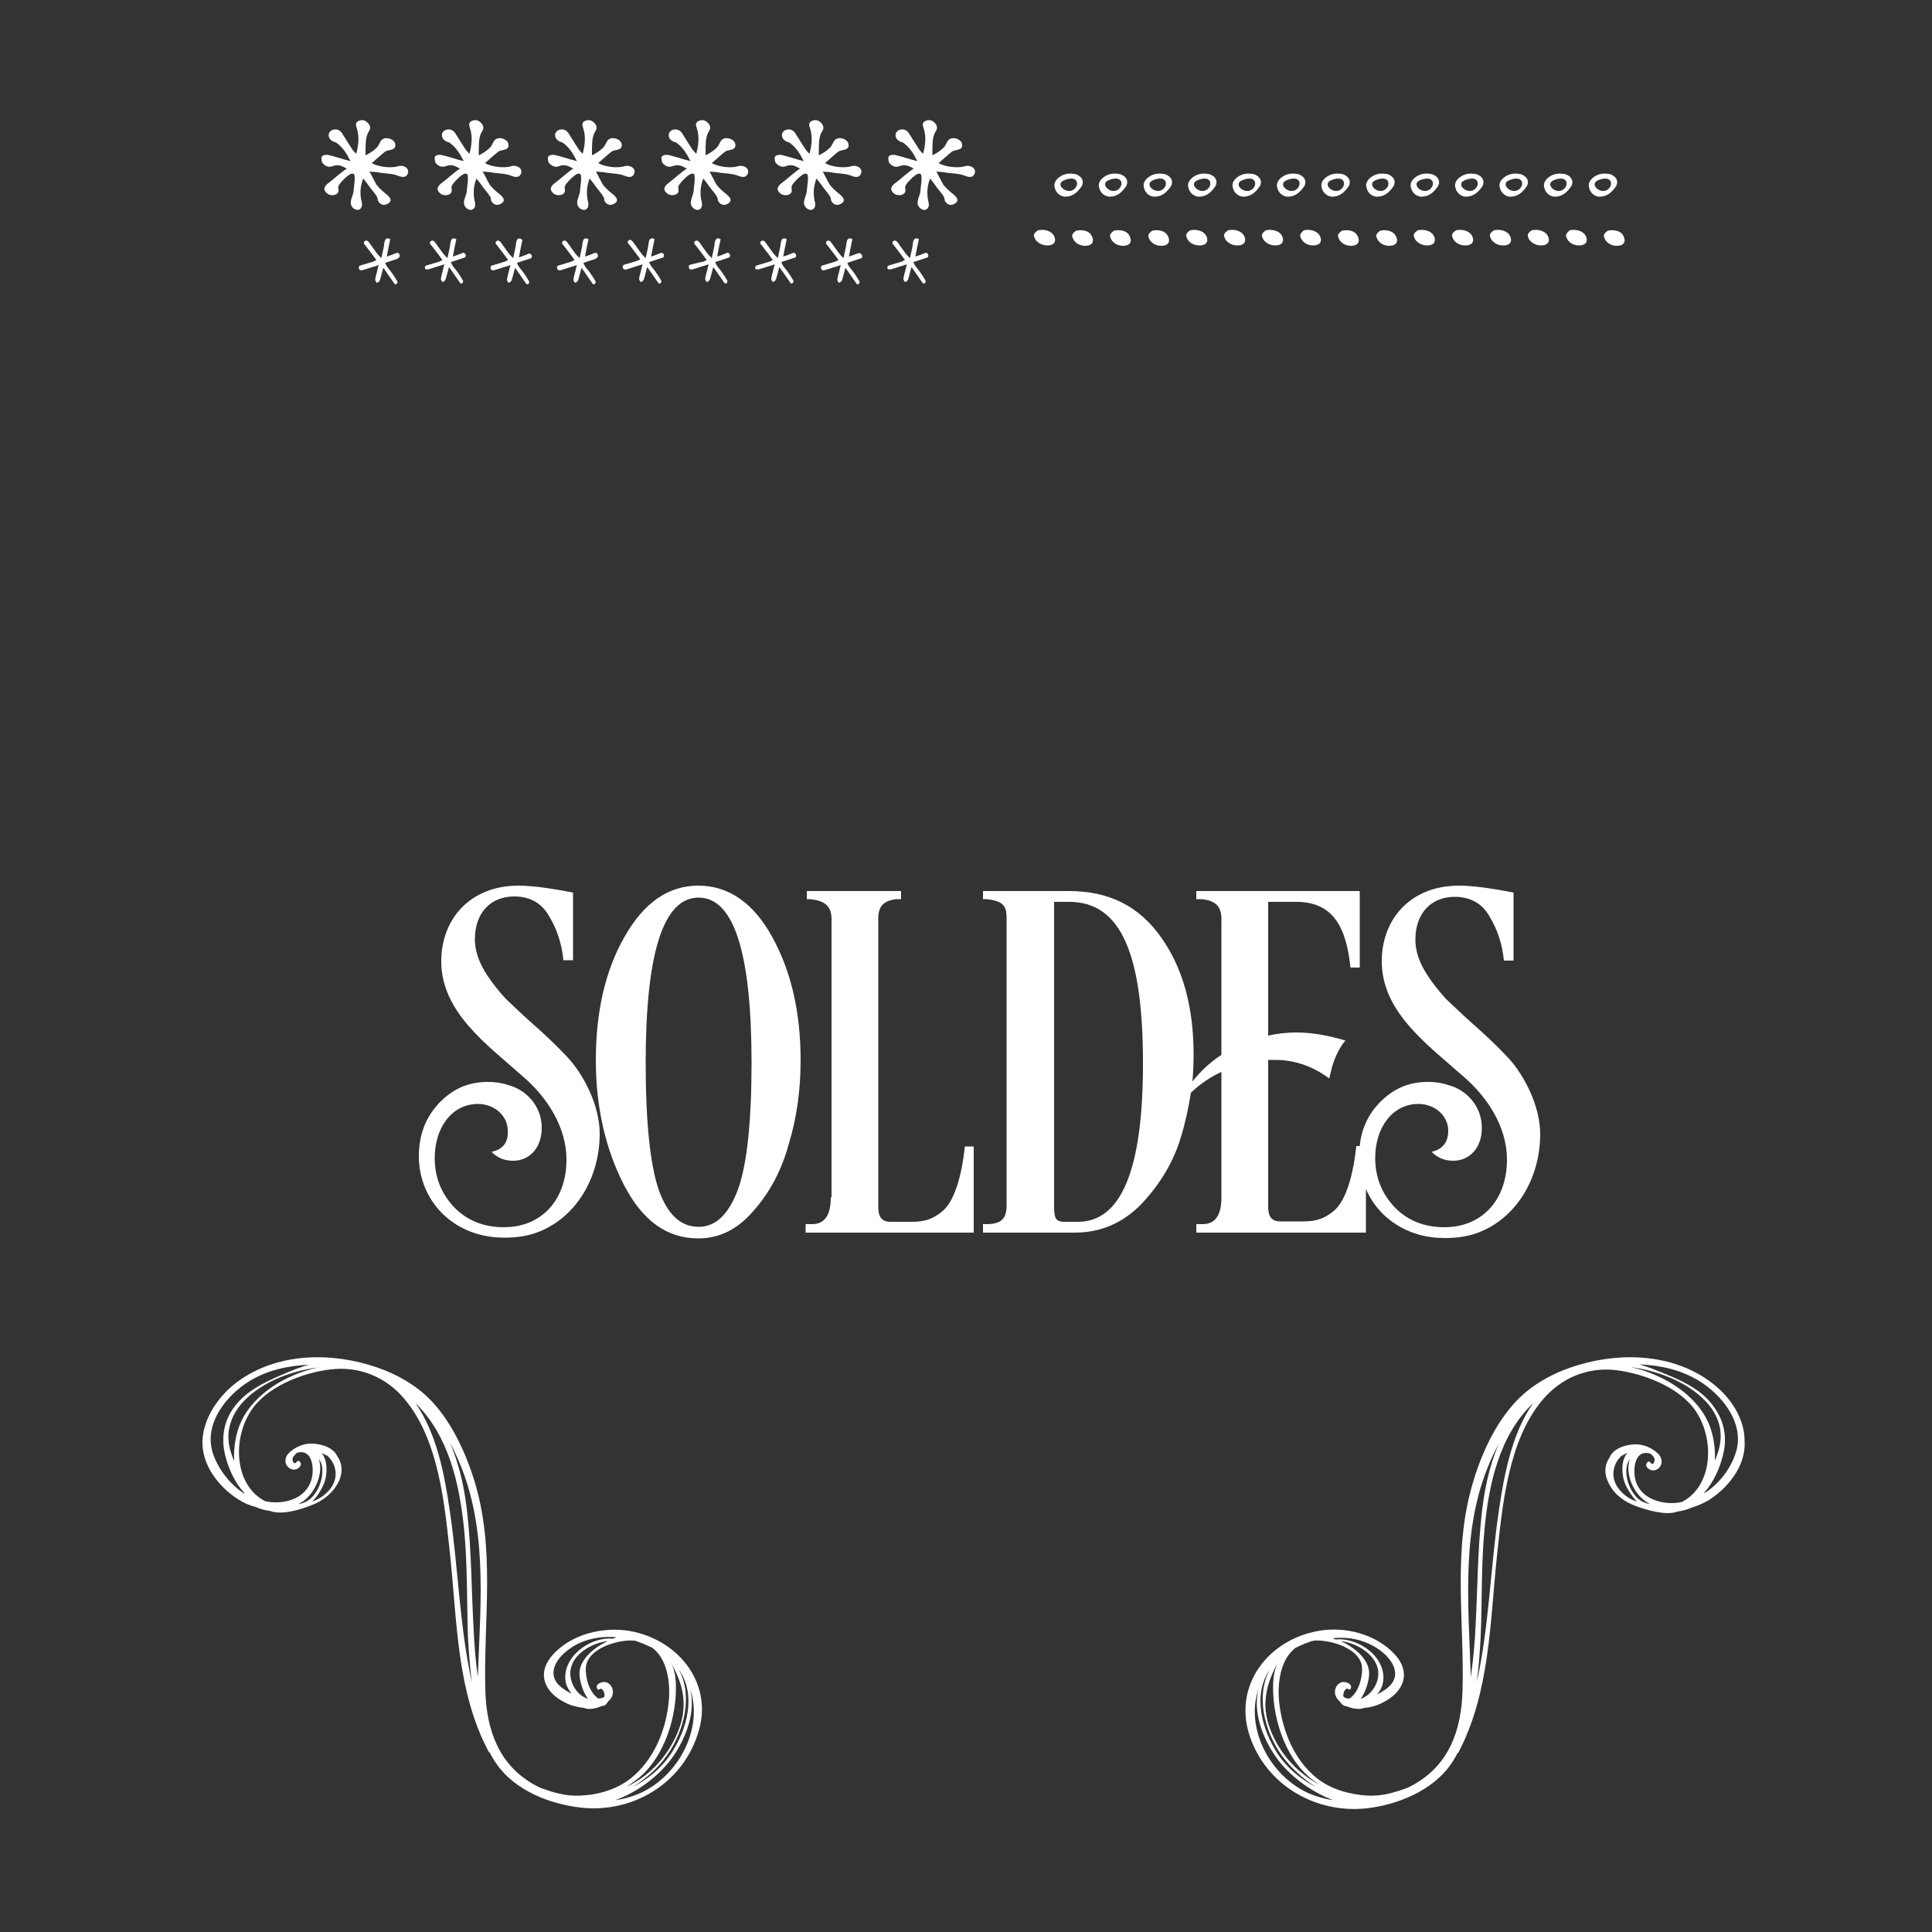 <?xml version="1.0" encoding="utf-8"?>
<!-- Generator: Adobe Illustrator 18.0.0, SVG Export Plug-In . SVG Version: 6.00 Build 0)  -->
<!DOCTYPE svg PUBLIC "-//W3C//DTD SVG 1.0//EN" "http://www.w3.org/TR/2001/REC-SVG-20010904/DTD/svg10.dtd">
<svg version="1.0" id="Calque_1" xmlns="http://www.w3.org/2000/svg" xmlns:xlink="http://www.w3.org/1999/xlink" x="0px" y="0px"
	 viewBox="0 0 500 500" enable-background="new 0 0 500 500" xml:space="preserve">
<rect x="0" y="0" width="500" height="500" fill="#333333" stroke="none"/>
<path fill="#FFFFFF" d="M163,422.1c-6.9-1.2-15.1,0.8-19.9,6.1c-4.3,4.8-2.3,9.7,3.1,12.4c1.5,0.8,3.2,1.2,4.9,1.4
	c1.3,0.6,3.3,0.1,4.4-0.4c0.3-0.1,0.6-0.1,0.8-0.2c0.4-0.1,0.8-0.5,1-1c0.6-0.5,1-1,1.2-1.7c0.4-1.3-0.2-2.8-1.5-3.3
	c-1-0.4-3.2,0.4-2.4,1.7c0.2,0.3,0.5,0.2,0.8-0.1c0.1,0,0.2,0.1,0.3,0.1c0.3,0.2,0.5,0.5,0.6,0.8c0.1,0.2,0.3,1.1,0,1.3
	c-0.4,0.3-0.9,0.3-1.4,0.4c-2.4-1.5-3.4-5.4-3.3-7.9c0.3-5.2,8.6-7.5,12.6-7.1c0.2,0,0.3,0,0.4,0.1c1.5,0.5,2.9,1.1,4.3,1.8
	c4,3.1,4.7,9.5,4.1,14.5c-0.8,7.1-3.9,14.5-9.6,19.1c-3.7,3-8.5,4.4-13.2,4.6c-3.8,0.2-7-0.8-10.3-2c-0.5-0.2-1-0.5-1.4-0.7
	c-9.4-5.1-12.6-14.3-12.9-24.5c-0.5-18.4,2.7-36.5-2.9-54.5c-2.4-7.6-6.2-15.8-12-21.4c-4.2-4-9.7-6.8-15.3-8.4
	c-11.5-3.4-24.9-2.7-34.6,4.9c-4.4,3.5-8.1,8.9-8.4,14.6c-0.3,6.4,4.2,12.1,9.2,15.3c1.4,0.9,2.9,1.6,4.6,2c1.1,0.5,2.4,0.9,3.6,1
	c3,1.2,7.9-0.3,10.4-1.3c3.4-1.2,6.3-3.5,7.7-6.8c0.9-2.4,0.5-4.5-0.6-6c-1-2.3-4.1-3.2-6.4-3.3c-2.3-0.1-4.6,0.9-6.2,2.5
	c-1.4,1.4-1,3.7,1,4.2c1.3,0.3,3-1.2,1.7-2.2c-0.3-0.2-0.8,0.3-0.8,0.5c-0.6,0.2-0.9-0.1-0.9-1.2c0.3-0.6,0.7-1,1.1-1.4
	c3.3-1,4.3,2.3,4.1,5.2c-0.4,5.2-4.8,7.6-9.5,7.6c-1,0-1.9-0.1-2.8-0.3c-7.9-4.1-8.5-15.9-3.7-23.3c4.1-6.4,13.6-10,20.7-10.8
	c7.4-0.9,14.4,2,19.1,7.7c8.9,10.5,10.4,27.4,11.8,40.5c1.8,17,1.7,35.3,10,50.8c0,0.1,0.1,0.1,0.2,0.1c0.5,1,1.1,2,1.8,3
	c4.8,6.9,13.8,10.4,21.8,11.3c13.2,1.5,26-6,30.2-18.8C185,436.2,175.9,424.4,163,422.1z M157.3,424.7c-3.4,1.6-7.8,4.9-7.3,9.1
	c0.2,1.7,0.9,4.2,2.2,5.9c-0.1,0-0.1,0-0.2-0.1c-2.6-0.9-4.3-3.7-4.4-6.3C147.4,428.5,152.9,425.2,157.3,424.7
	C157.4,424.6,157.3,424.7,157.3,424.7z M158.6,424.1c-6-0.6-13.3,4.9-12.2,11.2c0.2,1.1,0.8,2.1,1.5,3c-0.7-0.3-1.3-0.7-1.9-1.1
	c-5.2-3.4-2.2-8.2,2-10.9c3.4-2.2,7.5-2.9,11.5-2.6C159.2,423.9,158.9,424,158.6,424.1z M84.8,376.8c2.2,2.1,3,5.6,0.6,8.6
	c-1.3,1.6-2.9,2.6-4.6,3.2c1.5-1.5,2.6-3.5,3.1-4.8c0.9-2.3,0.9-6-0.7-7.8C83.7,376.3,84.2,376.5,84.8,376.8z M78.5,388.5
	c3-2.2,5.3-7.1,4-10.9c0.9,1.1,1.1,2.6,0.8,4.6c-0.3,1.8-1.1,3.6-2.3,5c-1.1,1.3-2.4,1.8-3.8,2.1C77.6,389,78,388.8,78.5,388.5z
	 M63.1,386.2c0.1,0.1,0.2,0.3,0.2,0.4c-3.9-2.5-7-6.6-8.3-10.8c-2.2-7.5,3.6-14.7,9.6-18.4c4.6-2.8,10-4,15.4-4.2
	c-2.4,0.6-4.7,1.6-6.6,2.4c-4,1.7-8.2,3.6-11.3,6.8c-3,3.1-4.5,6.7-4.3,11.1C58,377.4,60.1,383,63.1,386.2z M62.5,367.7
	c-1.4,2.9-2.1,6.7-1.9,10.4c-0.3-0.7-0.6-1.4-0.8-2.1c-1.5-4.6-0.5-8.8,2.5-12.5c4.5-5.4,12.6-8.7,20-9.6
	C73.9,355.7,65.8,360.8,62.5,367.7z M116.4,391c-1.3-9-3.3-20-8.9-27.9c8.6,8.4,11.4,20.8,12.6,32.6c0.9,9.2,0.7,18.5,1,27.8
	c0.2,4,0.5,7.9,1,11.8C118.9,420.8,118.6,405.6,116.4,391z M123.7,432.9c0,0.4,0,0.8,0,1.2c-0.7-4.6-1-9.3-1.2-13.9
	c-0.5-9.3-0.5-18.6-1.5-27.9c-0.6-6.1-1.9-12.8-4.5-18.8c0.6,1,1.1,2.1,1.6,3.2C126.3,394.4,124.4,414,123.7,432.9z M165,460.4
	c7-5.6,10.3-16.3,9.9-25c-0.1-1.9-0.5-3.6-1.2-5.1c1.7,3.3,3.1,6.3,3.2,10.2c0.2,4.3-1.5,8.6-3.8,12.2c-2.8,4.4-6.5,7.6-10.9,9.7
	C163.2,461.7,164.1,461.1,165,460.4z M165.6,464.1c-2.1,0.9-4.2,1.5-6.4,1.8c6-2.2,11.5-6.4,14.9-11.2c3.5-5,6-11.7,4.5-17.6
	C182.1,447.2,175.7,459.6,165.6,464.1z M173.7,453.8c-2.6,3.9-6.1,6.7-10,8.7c3.5-2.2,6.7-5,8.9-8.2c4.4-6.2,6.8-15.3,3.1-22.2
	C180.3,438.7,177.8,447.6,173.7,453.8z"/>
<path fill="#FFFFFF" d="M443.3,358.1c-9.7-7.6-23.1-8.3-34.6-4.9c-5.6,1.6-11.1,4.4-15.3,8.4c-5.8,5.6-9.7,13.8-12,21.4
	c-5.6,18-2.4,36.1-2.9,54.5c-0.3,10.2-3.4,19.3-12.9,24.5c-0.5,0.3-1,0.5-1.4,0.7c-3.3,1.2-6.5,2.2-10.3,2
	c-4.7-0.3-9.5-1.6-13.2-4.6c-5.7-4.6-8.7-11.9-9.6-19.1c-0.6-5,0.1-11.3,4.1-14.5c1.4-0.7,2.8-1.3,4.3-1.8c0.1,0,0.3,0,0.4-0.1
	c4-0.4,12.4,1.9,12.6,7.1c0.1,2.5-0.9,6.4-3.3,7.9c-0.5,0-1-0.1-1.4-0.4c-0.3-0.2-0.1-1,0-1.3c0.1-0.3,0.3-0.6,0.6-0.8
	c0.1-0.1,0.2-0.1,0.3-0.1c0.3,0.2,0.7,0.4,0.8,0.1c0.8-1.3-1.5-2.1-2.4-1.7c-1.3,0.5-1.9,2-1.5,3.3c0.2,0.6,0.6,1.2,1.2,1.7
	c0.2,0.4,0.6,0.8,1,1c0.3,0.1,0.6,0.2,0.8,0.2c1.1,0.5,3.2,1,4.4,0.4c1.7-0.1,3.4-0.6,4.9-1.4c5.4-2.7,7.4-7.7,3.1-12.4
	c-4.8-5.3-13-7.4-19.9-6.1c-12.9,2.3-22,14.1-17.7,27.1c4.2,12.7,17,20.2,30.2,18.8c8-0.9,17-4.5,21.8-11.3c0.7-1,1.3-2,1.8-3
	c0.1,0,0.1-0.1,0.2-0.1c8.2-15.5,8.2-33.8,10-50.8c1.4-13.1,2.9-30,11.8-40.5c4.8-5.7,11.7-8.6,19.1-7.7c7.2,0.9,16.6,4.5,20.7,10.8
	c4.8,7.4,4.2,19.2-3.7,23.3c-0.9,0.2-1.9,0.3-2.8,0.3c-4.8-0.1-9.2-2.5-9.5-7.6c-0.2-2.9,0.8-6.2,4.1-5.2c0.5,0.3,0.9,0.8,1.1,1.4
	c0,1-0.3,1.4-0.9,1.2c0-0.3-0.5-0.7-0.8-0.5c-1.3,1,0.4,2.5,1.7,2.2c2-0.5,2.4-2.7,1-4.2c-1.6-1.6-3.9-2.6-6.2-2.5
	c-2.3,0.1-5.4,1-6.4,3.3c-1.1,1.6-1.6,3.7-0.6,6c1.3,3.4,4.3,5.6,7.7,6.8c2.6,0.9,7.5,2.4,10.4,1.3c1.3-0.2,2.5-0.5,3.6-1
	c1.7-0.5,3.2-1.2,4.6-2c5.1-3.3,9.6-9,9.2-15.3C451.5,367,447.8,361.6,443.3,358.1z M352.3,439.6c-0.1,0-0.1,0-0.2,0.1
	c1.3-1.7,2-4.2,2.2-5.9c0.5-4.3-3.9-7.5-7.3-9.1c0,0-0.1,0-0.1,0c4.5,0.5,10,3.9,9.8,8.7C356.6,435.9,354.9,438.6,352.3,439.6z
	 M356.3,426.5c4.2,2.7,7.2,7.5,2,10.9c-0.6,0.4-1.2,0.8-1.9,1.1c0.8-0.9,1.3-1.9,1.5-3c1.2-6.4-6.2-11.8-12.2-11.2
	c-0.3-0.1-0.6-0.2-0.9-0.3C348.8,423.5,352.8,424.3,356.3,426.5z M339.4,460.4c0.9,0.7,1.8,1.4,2.8,1.9c-4.3-2.2-8.1-5.4-10.9-9.7
	c-2.3-3.6-4-7.8-3.8-12.2c0.2-3.9,1.5-6.9,3.2-10.2c-0.7,1.5-1.1,3.2-1.2,5.1C329.1,444.1,332.4,454.8,339.4,460.4z M328.6,432.1
	c-3.7,6.9-1.3,16,3.1,22.2c2.3,3.1,5.4,6,8.9,8.2c-3.9-2-7.4-4.8-10-8.7C326.6,447.6,324.1,438.7,328.6,432.1z M338.7,464.1
	c-10.1-4.5-16.5-16.9-13-27c-1.5,5.9,1,12.6,4.5,17.6c3.4,4.8,9,9,14.9,11.2C343,465.6,340.8,465,338.7,464.1z M380.6,434.2
	c0-0.4,0-0.8,0-1.2c-0.6-18.9-2.6-38.5,5.7-56.2c0.5-1.1,1-2.1,1.6-3.2c-2.6,6-3.9,12.7-4.5,18.8c-1,9.3-1,18.6-1.5,27.9
	C381.7,424.9,381.3,429.5,380.6,434.2z M387.9,391c-2.2,14.6-2.5,29.9-5.7,44.3c0.5-3.9,0.8-7.9,1-11.8c0.4-9.3,0.1-18.6,1-27.8
	c1.1-11.8,3.9-24.3,12.6-32.6C391.2,371,389.2,382,387.9,391z M419,385.4c-2.4-3-1.6-6.5,0.6-8.6c0.5-0.3,1-0.5,1.6-0.8
	c-1.7,1.8-1.6,5.5-0.7,7.8c0.5,1.3,1.7,3.3,3.1,4.8C421.8,388,420.3,387,419,385.4z M423.3,387.2c-1.2-1.4-2-3.2-2.3-5
	c-0.3-2,0-3.5,0.8-4.6c-1.3,3.8,0.9,8.7,4,10.9c0.4,0.3,0.9,0.6,1.3,0.8C425.7,389,424.4,388.5,423.3,387.2z M441.9,367.7
	c-3.3-6.9-11.4-12-19.8-13.9c7.4,1,15.4,4.2,20,9.6c3.1,3.7,4,7.9,2.5,12.5c-0.2,0.7-0.5,1.4-0.8,2.1
	C444,374.4,443.3,370.6,441.9,367.7z M449.3,375.7c-1.3,4.3-4.3,8.3-8.3,10.8c0.1-0.1,0.2-0.3,0.2-0.4c2.9-3.2,5-8.8,5.2-12.7
	c0.2-4.3-1.4-7.9-4.3-11.1c-3-3.2-7.3-5.2-11.3-6.8c-2-0.8-4.3-1.8-6.6-2.4c5.4,0.2,10.8,1.4,15.4,4.2
	C445.7,361,451.5,368.3,449.3,375.7z"/>
<path fill="#FFFFFF" d="M127.2,298.1c1.6,1.6,3.4,2.3,5.6,2.3c4.2,0,7.4-3.3,7.4-8.5c0-5.9-4.3-9.9-8.4-11c-2-0.7-3.8-0.9-5.6-0.9
	c-5,0-9.1,1.8-12.7,5.6c-3.4,3.7-5.1,8.2-5.1,13.6c0,9.5,6,17.4,15,20.1c2.4,0.7,4.7,1,7.2,1c3.4,0,6.5-0.5,9.3-1.7
	c9.5-4,15.3-14.1,15.3-25.2c0-7.4-4.2-15.1-7.8-19.2c-1.8-2-4.4-4.6-7.7-7.6c-4-3.5-6.9-6.3-8.9-8.2c-1.8-2-3.7-4.3-5.4-7.1
	c-1.7-2.9-2.5-5.6-2.5-8.2c0-6.8,4-11.1,10.2-11.1c4,0,7.1,1.7,9,5.1c2,3.3,3.3,7.1,3.7,11.4h2.5V231c-6.1-1.2-10.8-1.8-14.1-1.8
	c-12.4,0-20,8.5-20,19.6c0,13.1,11.8,21.5,20.9,29.6c6.4,5.4,11.5,13.2,11.5,21.7c0,10.4-6.4,17.5-16.2,17.5
	c-5.2,0-9.5-1.7-12.9-5.2c-3.3-3.5-5-7.8-5-12.7c0-7.8,4.4-14,11.2-14c4.3,0,7.7,3.1,7.7,6.9C131.6,295.7,130.1,297.5,127.2,298.1z"
	/>
<path fill="#FFFFFF" d="M204.1,296.2c2.1-6.9,3.1-14.2,3.1-21.8c0-12.5-2.5-23.2-7.4-32c-4.8-8.7-11.2-13.2-19.1-13.2
	c-7.7,0-14.1,4.4-19.1,13.3c-5,8.7-7.4,19.5-7.4,31.9c0,12.1,2.5,23,7.3,32.3c4.8,9.3,11.2,13.8,19.2,13.8c5.4,0,10.1-2.3,14.1-6.9
	C199.1,308.8,202.2,303.1,204.1,296.2z M191,307.8c-2.4,6.4-5.7,9.7-10.2,9.7c-4.6,0-8-3.1-10.3-9.5c-2.2-6.4-3.4-17.4-3.4-32.9
	c0-28.6,4.6-42.8,13.7-42.8c9.1,0,13.7,14.2,13.7,42.8C194.5,290.4,193.3,301.4,191,307.8z"/>
<path fill="#FFFFFF" d="M215,309.9c0,4.6-1.6,6.9-4.8,6.9h-1.7v2.2h43.5v-22.3h-2.3c-0.9,8.5-2.9,14.1-5.6,16.6
	c-2.6,2.2-4.7,2.9-8.2,2.9h-5.5c-2.1,0-3.1-1.2-3.1-3.7v-73.4c-0.1-3.1,0-5.9,4.7-6.4h1.2v-2.1h-24.4v2.1h0.8
	c5.5,0.5,5.7,3.3,5.6,6.4V309.9z"/>
<path fill="#FFFFFF" d="M255.3,316.8h-0.9v2.2h23.8c6.7,0,12.4-2.5,17.2-7.4c4.8-5.1,8.4-11,10.3-17.6c1.1-3.6,1.9-7.4,2.5-11.2
	c2.4-2.3,5.1-4.1,7.9-5.4v32.5c0,4.6-1.6,6.9-4.8,6.9h-1.7v2.2h43.9v-11.3c2.4,5.6,7.1,9.8,13.3,11.7c2.3,0.7,4.7,1,7.2,1
	c3.4,0,6.5-0.5,9.3-1.7c9.5-4,15.3-14.1,15.3-25.2c0-7.4-4.2-15.1-7.8-19.2c-1.8-2-4.4-4.6-7.7-7.6c-4-3.5-6.9-6.3-8.9-8.2
	c-1.8-2-3.7-4.3-5.4-7.1c-1.7-2.9-2.5-5.6-2.5-8.2c0-6.8,4-11.1,10.2-11.1c4,0,7.1,1.7,9,5.1c2,3.3,3.3,7.1,3.7,11.4h2.5V231
	c-6.1-1.2-10.8-1.8-14.1-1.8c-12.4,0-20,8.5-20,19.6c0,13.1,11.8,21.5,20.9,29.6c6.4,5.4,11.5,13.2,11.5,21.7
	c0,10.4-6.4,17.5-16.2,17.5c-5.2,0-9.5-1.7-12.9-5.2c-3.3-3.5-5-7.8-5-12.7c0-7.8,4.4-14,11.2-14c4.3,0,7.7,3.1,7.7,6.9
	c0,3-1.4,4.8-4.3,5.5c1.6,1.6,3.4,2.3,5.6,2.3c4.2,0,7.4-3.3,7.4-8.5c0-5.9-4.3-9.9-8.4-11c-2-0.7-3.8-0.9-5.6-0.9
	c-5,0-9.1,1.8-12.7,5.6c-2.8,3-4.5,6.7-4.9,11H351c-0.9,8.5-2.9,14.1-5.6,16.6c-2.6,2.2-4.7,2.9-8.2,2.9h-5.9
	c-2.1,0-3.1-1.2-3.1-3.7v-38.1h1.8c5,0,9.7,1.6,14,4.8l0.4-1.6c0.4-2.1,1.8-6,3.8-8.2c-4.6-1.4-8.9-2.1-12.7-2.1
	c-2.5,0-5,0.3-7.3,0.8v-34.6h7.3c9.4,0,12.9,6.4,14,17h2.4v-19.8h-42.3v2.1h1.4c5,0.5,5.2,3.3,5.1,6.4v33.9
	c-2.9,1.9-5.4,4.2-7.5,6.9c0.2-2.3,0.3-4.7,0.3-7c0-12.1-2.7-22.3-8.4-30.3c-5.6-8-13.4-12-23.8-12h-22.3v2.1h0.9
	c5.2,0.5,5.2,2.5,5.2,5.6v73.4C260.6,315.4,259.1,316.8,255.3,316.8z M272.7,233.4h4c13.7,0,19.1,14.1,19.1,41.9
	c0,27.3-5.6,40.9-16.8,40.9h-3.5c-2.6,0-2.7-1.3-2.7-4.6V233.4z"/>
<path fill="#FFFFFF" d="M86.1,43c1.3-0.5,2.3-0.2,3.7,0.7c-0.3-0.2-4.2,3.3-4.7,3.6c-1,0.7-1.8,1.7-0.4,2.8c0.7,0.6,2.3,0.6,2.8-0.3
	c0.3-0.6-0.1-1,0.1-1.6c0.2-0.7,1.3-1.7,1.8-2.2c0.5-0.4,1.6-1.5,2.2-0.9c0.5,0.5-0.1,3.7-0.1,4.4c-0.1,1-0.9,2.3-0.7,3.3
	c0.1,0.8,1.1,1.7,2,1.5c0.9-0.3,1-1.3,0.8-2c-0.5-2.1-0.4-4,0.4-6.1c0.5,0.6,0.8,1,1.1,1.4c0.7,1.1,1.9,2.3,2.5,3.4
	c0.2,0.3,0.1,0.9,0.3,1.1c0.5,0.8,1.3,1.2,2.3,0.7c2-1,0.1-2.3-0.9-3.1c-0.7-0.6-1.2-1.1-1.8-1.8c-0.3-0.4-1.8-3.5-1.9-3.5
	c1.1,0.1,2,0.1,2.7,0.3c1.4,0.2,2.9,0.2,4.2,0.6c0.9,0.3,2.2,1,2.9-0.1c0.9-1.6-1-2.6-2.3-2.2c-1.9,0.6-5.2,0.2-6.9-0.8
	c0.1,0,3.2-2.9,3.7-3.1c0.9-0.4,2.6-0.2,2.4-1.7c-0.1-1.4-2.5-2.2-3.5-1.2c-0.6,0.6-0.7,1.5-1.4,2.1c-0.8,0.8-1.8,1.4-2.8,1.9
	c0-1.4,0-2.6,0.1-3.8c0.1-0.8,0.3-1.7,0.7-2.3c0.7-1,0.4-1.7-0.3-2.4c-0.7-0.7-1.6-0.8-2.5-0.3c-0.8,0.5-0.4,1.3-0.2,2
	c0.6,2,0.4,4.1-0.2,6.4c-0.5-0.5-0.8-0.8-1-1.1c-0.9-1.4-1.8-2.8-2.6-4.1c-0.6-1-1.5-1.3-2.5-1c-0.4,0.1-0.9,0.6-1,1
	c-0.2,1,0.4,1.7,1.3,2.1c0.2,0.1,0.5,0.1,0.6,0.2c1.7,1.2,2.7,2.8,3.7,4.8c-0.8-0.2-1.1-0.3-1.5-0.4c-1.4-0.4-2.9-0.9-4.3-1.2
	c-0.5-0.1-1.3,0-1.6,0.4c-0.2,0.3-0.1,1.1,0.1,1.6C84.1,43,85,43.4,86.1,43z"/>
<path fill="#FFFFFF" d="M115.4,43c1.3-0.5,2.3-0.2,3.7,0.7c-0.3-0.2-4.2,3.3-4.7,3.6c-1,0.7-1.8,1.7-0.4,2.8
	c0.7,0.6,2.3,0.6,2.8-0.3c0.3-0.6-0.1-1,0.1-1.6c0.2-0.7,1.3-1.7,1.8-2.2c0.5-0.4,1.6-1.5,2.2-0.9c0.5,0.5-0.1,3.7-0.1,4.4
	c-0.1,1-0.9,2.3-0.7,3.3c0.1,0.8,1.1,1.7,2,1.5c0.9-0.3,1-1.3,0.8-2c-0.5-2.1-0.4-4,0.4-6.1c0.5,0.6,0.8,1,1.1,1.4
	c0.7,1.1,1.9,2.3,2.5,3.4c0.2,0.3,0.1,0.9,0.3,1.1c0.5,0.8,1.3,1.2,2.3,0.7c2-1,0.1-2.3-0.9-3.1c-0.7-0.6-1.2-1.1-1.8-1.8
	c-0.3-0.4-1.8-3.5-1.9-3.5c1.1,0.1,2,0.1,2.7,0.3c1.4,0.2,2.9,0.2,4.2,0.6c0.9,0.3,2.2,1,2.9-0.1c0.9-1.6-1-2.6-2.3-2.2
	c-1.9,0.6-5.2,0.2-6.9-0.8c0.1,0,3.2-2.9,3.7-3.1c0.9-0.4,2.6-0.2,2.4-1.7c-0.1-1.4-2.5-2.2-3.5-1.2c-0.6,0.6-0.7,1.5-1.4,2.1
	c-0.8,0.8-1.8,1.4-2.8,1.9c0-1.4,0-2.6,0.1-3.8c0.1-0.8,0.3-1.7,0.7-2.3c0.7-1,0.4-1.7-0.3-2.4c-0.7-0.7-1.6-0.8-2.5-0.3
	c-0.8,0.5-0.4,1.3-0.2,2c0.6,2,0.4,4.1-0.2,6.4c-0.5-0.5-0.8-0.8-1-1.1c-0.9-1.4-1.8-2.8-2.6-4.1c-0.6-1-1.5-1.3-2.5-1
	c-0.4,0.1-0.9,0.6-1,1c-0.2,1,0.4,1.7,1.3,2.1c0.2,0.1,0.5,0.1,0.6,0.2c1.7,1.2,2.7,2.8,3.7,4.8c-0.8-0.2-1.1-0.3-1.5-0.4
	c-1.4-0.4-2.9-0.9-4.3-1.2c-0.5-0.1-1.3,0-1.6,0.4c-0.2,0.3-0.1,1.1,0.1,1.6C113.4,43,114.3,43.4,115.4,43z"/>
<path fill="#FFFFFF" d="M144.7,43c1.3-0.5,2.3-0.2,3.7,0.7c-0.3-0.2-4.2,3.3-4.7,3.6c-1,0.7-1.8,1.7-0.4,2.8
	c0.7,0.6,2.3,0.6,2.8-0.3c0.3-0.6-0.1-1,0.1-1.6c0.2-0.7,1.3-1.7,1.8-2.2c0.5-0.4,1.6-1.5,2.2-0.9c0.5,0.5-0.1,3.7-0.1,4.4
	c-0.1,1-0.9,2.3-0.7,3.3c0.1,0.8,1.1,1.7,2,1.5c0.9-0.3,1-1.3,0.8-2c-0.5-2.1-0.4-4,0.4-6.1c0.5,0.6,0.8,1,1.1,1.4
	c0.7,1.1,1.9,2.3,2.5,3.4c0.2,0.3,0.1,0.9,0.3,1.1c0.5,0.8,1.3,1.2,2.3,0.7c2-1,0.1-2.3-0.9-3.1c-0.7-0.6-1.2-1.1-1.8-1.8
	c-0.3-0.4-1.8-3.5-1.9-3.5c1.1,0.1,2,0.1,2.7,0.3c1.4,0.2,2.9,0.2,4.2,0.6c0.9,0.3,2.2,1,2.9-0.1c0.9-1.6-1-2.6-2.3-2.2
	c-1.9,0.6-5.2,0.2-6.9-0.8c0.1,0,3.2-2.9,3.7-3.1c0.9-0.4,2.6-0.2,2.4-1.7c-0.1-1.4-2.5-2.2-3.5-1.2c-0.6,0.6-0.7,1.5-1.4,2.1
	c-0.8,0.8-1.8,1.4-2.8,1.9c0-1.4,0-2.6,0.1-3.8c0.1-0.8,0.3-1.7,0.7-2.3c0.7-1,0.4-1.7-0.3-2.4c-0.7-0.7-1.6-0.8-2.5-0.3
	c-0.8,0.5-0.4,1.3-0.2,2c0.6,2,0.4,4.1-0.2,6.4c-0.5-0.5-0.8-0.8-1-1.1c-0.9-1.4-1.8-2.8-2.6-4.1c-0.6-1-1.5-1.3-2.5-1
	c-0.4,0.1-0.9,0.6-1,1c-0.2,1,0.4,1.7,1.3,2.1c0.2,0.1,0.5,0.1,0.6,0.2c1.7,1.2,2.7,2.8,3.7,4.8c-0.8-0.2-1.1-0.3-1.5-0.4
	c-1.4-0.4-2.9-0.9-4.3-1.2c-0.5-0.1-1.3,0-1.6,0.4c-0.2,0.3-0.1,1.1,0.1,1.6C142.8,43,143.7,43.4,144.7,43z"/>
<path fill="#FFFFFF" d="M174.1,43c1.3-0.5,2.3-0.2,3.7,0.7c-0.3-0.2-4.2,3.3-4.7,3.6c-1,0.7-1.8,1.7-0.4,2.8
	c0.7,0.6,2.3,0.6,2.8-0.3c0.3-0.6-0.1-1,0.1-1.6c0.2-0.7,1.3-1.7,1.8-2.2c0.5-0.4,1.6-1.5,2.2-0.9c0.5,0.5-0.1,3.7-0.1,4.4
	c-0.1,1-0.9,2.3-0.7,3.3c0.1,0.8,1.1,1.7,2,1.5c0.9-0.3,1-1.3,0.8-2c-0.5-2.1-0.4-4,0.4-6.1c0.5,0.6,0.8,1,1.1,1.4
	c0.7,1.1,1.9,2.3,2.5,3.4c0.2,0.3,0.1,0.9,0.3,1.1c0.5,0.8,1.3,1.2,2.3,0.7c2-1,0.1-2.3-0.9-3.1c-0.7-0.6-1.2-1.1-1.8-1.8
	c-0.3-0.4-1.8-3.5-1.9-3.5c1.1,0.1,2,0.1,2.7,0.3c1.4,0.2,2.9,0.2,4.2,0.6c0.9,0.3,2.2,1,2.9-0.1c0.9-1.6-1-2.6-2.3-2.2
	c-1.9,0.6-5.2,0.2-6.9-0.8c0.1,0,3.2-2.9,3.7-3.1c0.9-0.4,2.6-0.2,2.4-1.7c-0.1-1.4-2.5-2.2-3.5-1.2c-0.6,0.6-0.7,1.5-1.4,2.1
	c-0.8,0.8-1.8,1.4-2.8,1.9c0-1.4,0-2.6,0.1-3.8c0.1-0.8,0.3-1.7,0.7-2.3c0.7-1,0.4-1.7-0.3-2.4c-0.7-0.7-1.6-0.8-2.5-0.3
	c-0.8,0.5-0.4,1.3-0.2,2c0.6,2,0.4,4.1-0.2,6.4c-0.5-0.5-0.8-0.8-1-1.1c-0.9-1.4-1.8-2.8-2.6-4.1c-0.6-1-1.5-1.3-2.5-1
	c-0.4,0.1-0.9,0.6-1,1c-0.2,1,0.4,1.7,1.3,2.1c0.2,0.1,0.5,0.1,0.6,0.2c1.7,1.2,2.7,2.8,3.7,4.8c-0.8-0.2-1.1-0.3-1.5-0.4
	c-1.4-0.4-2.9-0.9-4.3-1.2c-0.5-0.1-1.3,0-1.6,0.4c-0.2,0.3-0.1,1.1,0.1,1.6C172.1,43,173,43.4,174.1,43z"/>
<path fill="#FFFFFF" d="M203.4,43c1.3-0.5,2.3-0.2,3.7,0.7c-0.3-0.2-4.2,3.3-4.7,3.6c-1,0.7-1.8,1.7-0.4,2.8
	c0.7,0.6,2.3,0.6,2.8-0.3c0.3-0.6-0.1-1,0.1-1.6c0.2-0.7,1.3-1.7,1.8-2.2c0.5-0.4,1.6-1.5,2.2-0.9c0.5,0.5-0.1,3.7-0.1,4.4
	c-0.1,1-0.9,2.3-0.7,3.3c0.1,0.8,1.1,1.7,2,1.5c0.9-0.3,1-1.3,0.8-2c-0.5-2.1-0.4-4,0.4-6.1c0.5,0.6,0.8,1,1.1,1.4
	c0.7,1.1,1.9,2.3,2.5,3.4c0.2,0.3,0.1,0.9,0.3,1.1c0.5,0.8,1.3,1.2,2.3,0.7c2-1,0.1-2.3-0.9-3.1c-0.7-0.6-1.2-1.1-1.8-1.8
	c-0.3-0.4-1.8-3.5-1.9-3.5c1.1,0.1,2,0.1,2.7,0.3c1.4,0.2,2.9,0.2,4.2,0.6c0.9,0.3,2.2,1,2.9-0.1c0.9-1.6-1-2.6-2.3-2.2
	c-1.9,0.6-5.2,0.2-6.9-0.8c0.1,0,3.2-2.9,3.7-3.1c0.9-0.4,2.6-0.2,2.4-1.7c-0.1-1.4-2.5-2.2-3.5-1.2c-0.6,0.6-0.7,1.5-1.4,2.1
	c-0.8,0.8-1.8,1.4-2.8,1.9c0-1.4,0-2.6,0.1-3.8c0.1-0.8,0.3-1.7,0.7-2.3c0.7-1,0.4-1.7-0.3-2.4c-0.7-0.7-1.6-0.8-2.5-0.3
	c-0.8,0.5-0.4,1.3-0.2,2c0.6,2,0.4,4.1-0.2,6.4c-0.5-0.5-0.8-0.8-1-1.1c-0.9-1.4-1.8-2.8-2.6-4.1c-0.6-1-1.5-1.3-2.5-1
	c-0.4,0.1-0.9,0.6-1,1c-0.2,1,0.4,1.7,1.3,2.1c0.2,0.1,0.5,0.1,0.6,0.2c1.7,1.2,2.7,2.8,3.7,4.8c-0.8-0.2-1.1-0.3-1.5-0.4
	c-1.4-0.4-2.9-0.9-4.3-1.2c-0.5-0.1-1.3,0-1.6,0.4c-0.2,0.3-0.1,1.1,0.1,1.6C201.5,43,202.4,43.4,203.4,43z"/>
<path fill="#FFFFFF" d="M232.8,43c1.3-0.5,2.3-0.2,3.7,0.7c-0.3-0.2-4.2,3.3-4.7,3.6c-1,0.7-1.8,1.7-0.4,2.8
	c0.7,0.6,2.3,0.6,2.8-0.3c0.3-0.6-0.1-1,0.1-1.6c0.2-0.7,1.3-1.7,1.8-2.2c0.5-0.4,1.6-1.5,2.2-0.9c0.5,0.5-0.1,3.7-0.1,4.4
	c-0.1,1-0.9,2.3-0.7,3.3c0.1,0.8,1.1,1.7,2,1.5c0.9-0.3,1-1.3,0.8-2c-0.5-2.1-0.4-4,0.4-6.1c0.5,0.6,0.8,1,1.1,1.4
	c0.7,1.1,1.9,2.3,2.5,3.4c0.2,0.3,0.1,0.9,0.3,1.1c0.5,0.8,1.3,1.2,2.3,0.7c2-1,0.1-2.3-0.9-3.1c-0.7-0.6-1.2-1.1-1.8-1.8
	c-0.3-0.4-1.8-3.5-1.9-3.5c1.1,0.1,2,0.1,2.7,0.3c1.4,0.2,2.9,0.2,4.2,0.6c0.9,0.3,2.2,1,2.9-0.1c0.9-1.6-1-2.6-2.3-2.2
	c-1.9,0.6-5.2,0.2-6.9-0.8c0.1,0,3.2-2.9,3.7-3.1c0.9-0.4,2.6-0.2,2.4-1.7c-0.1-1.4-2.5-2.2-3.5-1.2c-0.6,0.6-0.7,1.5-1.4,2.1
	c-0.8,0.8-1.8,1.4-2.8,1.9c0-1.4,0-2.6,0.1-3.8c0.1-0.8,0.3-1.7,0.7-2.3c0.7-1,0.4-1.7-0.3-2.4c-0.7-0.7-1.6-0.8-2.5-0.3
	c-0.8,0.5-0.4,1.3-0.2,2c0.6,2,0.4,4.1-0.2,6.4c-0.5-0.5-0.8-0.8-1-1.1c-0.9-1.4-1.8-2.8-2.6-4.1c-0.6-1-1.5-1.3-2.5-1
	c-0.4,0.1-0.9,0.6-1,1c-0.2,1,0.4,1.7,1.3,2.1c0.2,0.1,0.5,0.1,0.6,0.2c1.7,1.2,2.7,2.8,3.7,4.8c-0.8-0.2-1.1-0.3-1.5-0.4
	c-1.4-0.4-2.9-0.9-4.3-1.2c-0.5-0.1-1.3,0-1.6,0.4c-0.2,0.3-0.1,1.1,0.1,1.6C230.8,43,231.7,43.4,232.8,43z"/>
<path fill="#FFFFFF" d="M275.9,50.9c1.9-0.1,3.1-1.3,4.1-2.8c0.6-1.3,0-2.4-1.5-3c-1.4-0.3-2.9-0.3-4.3,0.7
	c-1.1,0.8-1.6,1.8-1.2,2.9C273.3,50,274.6,51,275.9,50.9z M275.5,46.6c1-0.4,2.7-0.8,3.2,0.5c0,0,0,0.1,0,0.1
	c0.2,0.9-0.5,1.8-1.3,2.1C275.5,50,273,47.5,275.5,46.6z"/>
<path fill="#FFFFFF" d="M287.4,50.9c1.9-0.1,3.1-1.3,4.1-2.8c0.6-1.3,0-2.4-1.5-3c-1.4-0.3-2.9-0.3-4.3,0.7
	c-1.1,0.8-1.6,1.8-1.2,2.9C284.8,50,286.1,51,287.4,50.9z M287,46.6c1-0.4,2.7-0.8,3.2,0.5c0,0,0,0.1,0,0.1c0.2,0.9-0.5,1.8-1.3,2.1
	C287,50,284.6,47.5,287,46.6z"/>
<path fill="#FFFFFF" d="M299,50.9c1.9-0.1,3.1-1.3,4.1-2.8c0.6-1.3,0-2.4-1.5-3c-1.4-0.3-2.9-0.3-4.3,0.7c-1.1,0.8-1.6,1.8-1.2,2.9
	C296.4,50,297.6,51,299,50.9z M298.5,46.6c1-0.4,2.7-0.8,3.2,0.5c0,0,0,0.1,0,0.1c0.2,0.9-0.5,1.8-1.3,2.1
	C298.5,50,296.1,47.5,298.5,46.6z"/>
<path fill="#FFFFFF" d="M310.5,50.9c1.9-0.1,3.1-1.3,4.1-2.8c0.6-1.3,0-2.4-1.5-3c-1.4-0.3-2.9-0.3-4.3,0.7
	c-1.1,0.8-1.6,1.8-1.2,2.9C307.9,50,309.2,51,310.5,50.9z M310,46.6c1-0.4,2.7-0.8,3.2,0.5c0,0,0,0.1,0,0.1c0.2,0.9-0.5,1.8-1.3,2.1
	C310,50,307.6,47.5,310,46.6z"/>
<path fill="#FFFFFF" d="M322,50.9c1.9-0.1,3.1-1.3,4.1-2.8c0.6-1.3,0-2.4-1.5-3c-1.4-0.3-2.9-0.3-4.3,0.7c-1.1,0.8-1.6,1.8-1.2,2.9
	C319.4,50,320.7,51,322,50.9z M321.6,46.6c1-0.4,2.7-0.8,3.2,0.5c0,0,0,0.1,0,0.1c0.2,0.9-0.5,1.8-1.3,2.1
	C321.6,50,319.1,47.5,321.6,46.6z"/>
<path fill="#FFFFFF" d="M333.5,50.9c1.9-0.1,3.1-1.3,4.1-2.8c0.6-1.3,0-2.4-1.5-3c-1.4-0.3-2.9-0.3-4.3,0.7
	c-1.1,0.8-1.6,1.8-1.2,2.9C330.9,50,332.2,51,333.5,50.9z M333.1,46.6c1-0.4,2.7-0.8,3.2,0.5c0,0,0,0.1,0,0.1
	c0.2,0.9-0.5,1.8-1.3,2.1C333.1,50,330.6,47.5,333.1,46.6z"/>
<path fill="#FFFFFF" d="M345,50.9c1.9-0.1,3.1-1.3,4.1-2.8c0.6-1.3,0-2.4-1.5-3c-1.4-0.3-2.9-0.3-4.3,0.7c-1.1,0.8-1.6,1.8-1.2,2.9
	C342.4,50,343.7,51,345,50.9z M344.6,46.6c1-0.4,2.7-0.8,3.2,0.5c0,0,0,0.1,0,0.1c0.2,0.9-0.5,1.8-1.3,2.1
	C344.6,50,342.2,47.5,344.6,46.6z"/>
<path fill="#FFFFFF" d="M356.6,50.9c1.9-0.1,3.1-1.3,4.1-2.8c0.6-1.3,0-2.4-1.5-3c-1.4-0.3-2.9-0.3-4.3,0.7
	c-1.1,0.8-1.6,1.8-1.2,2.9C354,50,355.2,51,356.6,50.9z M356.1,46.6c1-0.4,2.7-0.8,3.2,0.5c0,0,0,0.1,0,0.1c0.2,0.9-0.5,1.8-1.3,2.1
	C356.1,50,353.7,47.5,356.1,46.6z"/>
<path fill="#FFFFFF" d="M368.1,50.9c1.9-0.1,3.1-1.3,4.1-2.8c0.6-1.3,0-2.4-1.5-3c-1.4-0.3-2.9-0.3-4.3,0.7
	c-1.1,0.8-1.6,1.8-1.2,2.9C365.5,50,366.8,51,368.1,50.9z M367.6,46.6c1-0.4,2.7-0.8,3.2,0.5c0,0,0,0.1,0,0.1
	c0.2,0.9-0.5,1.8-1.3,2.1C367.6,50,365.2,47.5,367.6,46.6z"/>
<path fill="#FFFFFF" d="M379.6,50.9c1.9-0.1,3.1-1.3,4.1-2.8c0.6-1.3,0-2.4-1.5-3c-1.4-0.3-2.9-0.3-4.3,0.7
	c-1.1,0.8-1.6,1.8-1.2,2.9C377,50,378.3,51,379.6,50.9z M379.2,46.6c1-0.4,2.7-0.8,3.2,0.5c0,0,0,0.1,0,0.1c0.2,0.9-0.5,1.8-1.3,2.1
	C379.2,50,376.7,47.5,379.2,46.6z"/>
<path fill="#FFFFFF" d="M391.1,50.9c1.9-0.1,3.1-1.3,4.1-2.8c0.6-1.3,0-2.4-1.5-3c-1.4-0.3-2.9-0.3-4.3,0.7
	c-1.1,0.8-1.6,1.8-1.2,2.9C388.5,50,389.8,51,391.1,50.9z M390.7,46.6c1-0.4,2.7-0.8,3.2,0.5c0,0,0,0.1,0,0.1
	c0.2,0.9-0.5,1.8-1.3,2.1C390.7,50,388.2,47.5,390.7,46.6z"/>
<path fill="#FFFFFF" d="M402.6,50.9c1.9-0.1,3.1-1.3,4.1-2.8c0.6-1.3,0-2.4-1.5-3c-1.4-0.3-2.9-0.3-4.3,0.7
	c-1.1,0.8-1.6,1.8-1.2,2.9C400,50,401.3,51,402.6,50.9z M402.2,46.6c1-0.4,2.7-0.8,3.2,0.5c0,0,0,0.1,0,0.1c0.2,0.9-0.5,1.8-1.3,2.1
	C402.2,50,399.8,47.5,402.2,46.6z"/>
<path fill="#FFFFFF" d="M414.2,50.9c1.9-0.1,3.1-1.3,4.1-2.8c0.6-1.3,0-2.4-1.5-3c-1.4-0.3-2.9-0.3-4.3,0.7
	c-1.1,0.8-1.6,1.8-1.2,2.9C411.6,50,412.8,51,414.2,50.9z M413.7,46.6c1-0.4,2.7-0.8,3.2,0.5c0,0,0,0.1,0,0.1
	c0.2,0.9-0.5,1.8-1.3,2.1C413.7,50,411.3,47.5,413.7,46.6z"/>
<path fill="#FFFFFF" d="M271.4,63.5c1.5-0.1,2.1-1.2,1.3-2.6c-0.6-1-2.2-1.7-4.1-1.3c-0.2,0.2-0.8,0.5-1,1.1
	c-0.1,0.4,0.2,1.1,0.5,1.5C269,63.2,270.2,63.6,271.4,63.5z"/>
<path fill="#FFFFFF" d="M278.5,59.7c-0.2,0.2-0.8,0.5-1,1.1c-0.1,0.4,0.2,1.1,0.5,1.5c0.8,1,2,1.4,3.2,1.3c1.5-0.1,2.1-1.2,1.3-2.6
	C282,59.9,280.4,59.3,278.5,59.7z"/>
<path fill="#FFFFFF" d="M288.3,59.7c-0.2,0.2-0.8,0.5-1,1.1c-0.1,0.4,0.2,1.1,0.5,1.5c0.8,1,2,1.4,3.2,1.3c1.5-0.1,2.1-1.2,1.3-2.6
	C291.8,59.9,290.2,59.3,288.3,59.7z"/>
<path fill="#FFFFFF" d="M298.2,59.7c-0.2,0.2-0.8,0.5-1,1.1c-0.1,0.4,0.2,1.1,0.5,1.5c0.8,1,2,1.4,3.2,1.3c1.5-0.1,2.1-1.2,1.3-2.6
	C301.7,59.9,300,59.3,298.2,59.7z"/>
<path fill="#FFFFFF" d="M310.8,63.5c1.5-0.1,2.1-1.2,1.3-2.6c-0.6-1-2.2-1.7-4.1-1.3c-0.2,0.2-0.8,0.5-1,1.1
	c-0.1,0.4,0.2,1.1,0.5,1.5C308.3,63.2,309.5,63.6,310.8,63.5z"/>
<path fill="#FFFFFF" d="M320.6,63.5c1.5-0.1,2.1-1.2,1.3-2.6c-0.6-1-2.2-1.7-4.1-1.3c-0.2,0.2-0.8,0.5-1,1.1
	c-0.1,0.4,0.2,1.1,0.5,1.5C318.2,63.2,319.3,63.6,320.6,63.5z"/>
<path fill="#FFFFFF" d="M330.4,63.5c1.5-0.1,2.1-1.2,1.3-2.6c-0.6-1-2.2-1.7-4.1-1.3c-0.2,0.2-0.8,0.5-1,1.1
	c-0.1,0.4,0.2,1.1,0.5,1.5C328,63.2,329.2,63.6,330.4,63.5z"/>
<path fill="#FFFFFF" d="M336.5,60.7c-0.1,0.4,0.2,1.1,0.5,1.5c0.8,1,2,1.4,3.2,1.3c1.5-0.1,2.1-1.2,1.3-2.6c-0.6-1-2.2-1.7-4.1-1.3
	C337.3,59.8,336.7,60.2,336.5,60.7z"/>
<path fill="#FFFFFF" d="M347.3,59.7c-0.2,0.2-0.8,0.5-1,1.1c-0.1,0.4,0.2,1.1,0.5,1.5c0.8,1,2,1.4,3.2,1.3c1.5-0.1,2.1-1.2,1.3-2.6
	C350.8,59.9,349.2,59.3,347.3,59.7z"/>
<path fill="#FFFFFF" d="M357.2,59.7c-0.2,0.2-0.8,0.5-1,1.1c-0.1,0.4,0.2,1.1,0.5,1.5c0.8,1,2,1.4,3.2,1.3c1.5-0.1,2.1-1.2,1.3-2.6
	C360.6,59.9,359,59.3,357.2,59.7z"/>
<path fill="#FFFFFF" d="M369.7,63.5c1.5-0.1,2.1-1.2,1.3-2.6c-0.6-1-2.2-1.7-4.1-1.3c-0.2,0.2-0.8,0.5-1,1.1
	c-0.1,0.4,0.2,1.1,0.5,1.5C367.3,63.2,368.5,63.6,369.7,63.5z"/>
<path fill="#FFFFFF" d="M379.6,63.5c1.5-0.1,2.1-1.2,1.3-2.6c-0.6-1-2.2-1.7-4.1-1.3c-0.2,0.2-0.8,0.5-1,1.1
	c-0.1,0.4,0.2,1.1,0.5,1.5C377.1,63.2,378.3,63.6,379.6,63.5z"/>
<path fill="#FFFFFF" d="M389.4,63.5c1.5-0.1,2.1-1.2,1.3-2.6c-0.6-1-2.2-1.7-4.1-1.3c-0.2,0.2-0.8,0.5-1,1.1
	c-0.1,0.4,0.2,1.1,0.5,1.5C387,63.2,388.1,63.6,389.4,63.5z"/>
<path fill="#FFFFFF" d="M399.2,63.5c1.5-0.1,2.1-1.2,1.3-2.6c-0.6-1-2.2-1.7-4.1-1.3c-0.2,0.2-0.8,0.5-1,1.1
	c-0.1,0.4,0.2,1.1,0.5,1.5C396.8,63.2,398,63.6,399.2,63.5z"/>
<path fill="#FFFFFF" d="M405.3,60.7c-0.1,0.4,0.2,1.1,0.5,1.5c0.8,1,2,1.4,3.2,1.3c1.5-0.1,2.1-1.2,1.3-2.6c-0.6-1-2.2-1.7-4.1-1.3
	C406.1,59.8,405.5,60.2,405.3,60.7z"/>
<path fill="#FFFFFF" d="M416.1,59.7c-0.2,0.2-0.8,0.5-1,1.1c-0.1,0.4,0.2,1.1,0.5,1.5c0.8,1,2,1.4,3.2,1.3c1.5-0.1,2.1-1.2,1.3-2.6
	C419.6,59.9,418,59.3,416.1,59.7z"/>
<path fill="#FFFFFF" d="M103.4,65.9c-0.2-0.5-0.6-0.6-1.1-0.3c-0.7,0.3-1.3,0.5-2.2,0.8c0.3-1.7,0.6-3.1,0.9-4.5
	c-0.7-0.4-1.2-0.2-1.4,0.4c-0.1,0.4-0.2,0.8-0.2,1.2c-0.2,1-0.4,2-0.7,3.3c-0.6-0.6-0.9-0.9-1.2-1.3c-0.6-0.8-1.2-1.7-1.8-2.5
	c-0.3-0.5-0.8-1-1.3-0.6c-0.6,0.5,0,0.9,0.3,1.3c0.9,1.2,1.8,2.3,2.7,3.6c-0.4,0.2-0.6,0.3-0.8,0.4c-1,0.3-2,0.6-3,0.9
	c-0.5,0.1-0.9,0.3-0.7,0.9c0.1,0.5,0.6,0.5,1,0.4c0.4-0.1,0.9-0.3,1.3-0.4c0.8-0.3,1.7-0.5,2.8-0.9c-0.2,0.7-0.3,1.2-0.4,1.6
	c-0.2,0.7-0.4,1.4-0.5,2.2c0,0.3,0.3,0.6,0.4,0.8c0.2-0.1,0.6-0.2,0.7-0.5c0.2-0.2,0.2-0.6,0.3-0.8c0.2-0.7,0.4-1.5,0.7-2.6
	c1.1,1.6,2.1,3,3,4.3c0.7-0.1,0.8-0.5,0.5-1c-0.4-0.7-0.8-1.3-1.3-2c-0.5-0.8-1.4-1.5-1.7-2.6c1.1-0.3,2.1-0.7,3.1-1
	C103.2,66.7,103.6,66.5,103.4,65.9z"/>
<path fill="#FFFFFF" d="M110.9,69.7c0.4-0.1,0.9-0.3,1.3-0.4c0.8-0.3,1.7-0.5,2.8-0.9c-0.2,0.7-0.3,1.2-0.4,1.6
	c-0.2,0.7-0.4,1.4-0.5,2.2c0,0.3,0.3,0.6,0.4,0.8c0.2-0.1,0.6-0.2,0.7-0.5c0.2-0.2,0.2-0.6,0.3-0.8c0.2-0.7,0.4-1.5,0.7-2.6
	c1.1,1.6,2.1,3,3,4.3c0.7-0.1,0.8-0.5,0.5-1c-0.4-0.7-0.8-1.3-1.3-2c-0.5-0.8-1.4-1.5-1.7-2.6c1.1-0.3,2.1-0.7,3.1-1
	c0.5-0.1,0.9-0.3,0.7-0.9c-0.2-0.5-0.6-0.6-1.1-0.3c-0.7,0.3-1.3,0.5-2.2,0.8c0.3-1.7,0.6-3.1,0.9-4.5c-0.7-0.4-1.2-0.2-1.4,0.4
	c-0.1,0.4-0.2,0.8-0.2,1.2c-0.2,1-0.4,2-0.7,3.3c-0.6-0.6-0.9-0.9-1.2-1.3c-0.6-0.8-1.2-1.7-1.8-2.5c-0.3-0.5-0.8-1-1.3-0.6
	c-0.6,0.5,0,0.9,0.3,1.3c0.9,1.2,1.8,2.3,2.7,3.6c-0.4,0.2-0.6,0.3-0.8,0.4c-1,0.3-2,0.6-3,0.9c-0.5,0.1-0.9,0.3-0.7,0.9
	C110.1,69.8,110.5,69.7,110.9,69.7z"/>
<path fill="#FFFFFF" d="M133.7,62.3c-0.1,0.4-0.2,0.8-0.2,1.2c-0.2,1-0.4,2-0.7,3.3c-0.6-0.6-0.9-0.9-1.2-1.3
	c-0.6-0.8-1.2-1.7-1.8-2.5c-0.3-0.5-0.8-1-1.3-0.6c-0.6,0.5,0,0.9,0.3,1.3c0.9,1.2,1.8,2.3,2.7,3.6c-0.4,0.2-0.6,0.3-0.8,0.4
	c-1,0.3-2,0.6-3,0.9c-0.5,0.1-0.9,0.3-0.7,0.9c0.1,0.5,0.6,0.5,1,0.4c0.4-0.1,0.9-0.3,1.3-0.4c0.8-0.3,1.7-0.5,2.8-0.9
	c-0.2,0.7-0.3,1.2-0.4,1.6c-0.2,0.7-0.4,1.4-0.5,2.2c0,0.3,0.3,0.6,0.4,0.8c0.2-0.1,0.6-0.2,0.7-0.5c0.2-0.2,0.2-0.6,0.3-0.8
	c0.2-0.7,0.4-1.5,0.7-2.6c1.1,1.6,2.1,3,3,4.3c0.7-0.1,0.8-0.5,0.5-1c-0.4-0.7-0.8-1.3-1.3-2c-0.5-0.8-1.4-1.5-1.7-2.6
	c1.1-0.3,2.1-0.7,3.1-1c0.5-0.1,0.9-0.3,0.7-0.9c-0.2-0.5-0.6-0.6-1.1-0.3c-0.7,0.3-1.3,0.5-2.2,0.8c0.3-1.7,0.6-3.1,0.9-4.5
	C134.5,61.5,134,61.6,133.7,62.3z"/>
<path fill="#FFFFFF" d="M154.7,65.9c-0.2-0.5-0.6-0.6-1.1-0.3c-0.7,0.3-1.3,0.5-2.2,0.8c0.3-1.7,0.6-3.1,0.9-4.5
	c-0.7-0.4-1.2-0.2-1.4,0.4c-0.1,0.4-0.2,0.8-0.2,1.2c-0.2,1-0.4,2-0.7,3.3c-0.6-0.6-0.9-0.9-1.2-1.3c-0.6-0.8-1.2-1.7-1.8-2.5
	c-0.3-0.5-0.8-1-1.3-0.6c-0.6,0.5,0,0.9,0.3,1.3c0.9,1.2,1.8,2.3,2.7,3.6c-0.4,0.2-0.6,0.3-0.8,0.4c-1,0.3-2,0.6-3,0.9
	c-0.5,0.1-0.9,0.3-0.7,0.9c0.1,0.5,0.6,0.5,1,0.4c0.4-0.1,0.9-0.3,1.3-0.4c0.8-0.3,1.7-0.5,2.8-0.9c-0.2,0.7-0.3,1.2-0.4,1.6
	c-0.2,0.7-0.4,1.4-0.5,2.2c0,0.3,0.3,0.6,0.4,0.8c0.2-0.1,0.6-0.2,0.7-0.5c0.2-0.2,0.2-0.6,0.3-0.8c0.2-0.7,0.4-1.5,0.7-2.6
	c1.1,1.6,2.1,3,3,4.3c0.7-0.1,0.8-0.5,0.5-1c-0.4-0.7-0.8-1.3-1.3-2c-0.5-0.8-1.4-1.5-1.7-2.6c1.1-0.3,2.1-0.7,3.1-1
	C154.5,66.7,154.9,66.5,154.7,65.9z"/>
<path fill="#FFFFFF" d="M162.7,62.2c-0.6,0.5,0,0.9,0.3,1.3c0.9,1.2,1.8,2.3,2.7,3.6c-0.4,0.2-0.6,0.3-0.8,0.4c-1,0.3-2,0.6-3,0.9
	c-0.5,0.1-0.9,0.3-0.7,0.9c0.1,0.5,0.6,0.5,1,0.4c0.4-0.1,0.9-0.3,1.3-0.4c0.8-0.3,1.7-0.5,2.8-0.9c-0.2,0.7-0.3,1.2-0.4,1.6
	c-0.2,0.7-0.4,1.4-0.5,2.2c0,0.3,0.3,0.6,0.4,0.8c0.2-0.1,0.6-0.2,0.7-0.5c0.2-0.2,0.2-0.6,0.3-0.8c0.2-0.7,0.4-1.5,0.7-2.6
	c1.1,1.6,2.1,3,3,4.3c0.7-0.1,0.8-0.5,0.5-1c-0.4-0.7-0.8-1.3-1.3-2c-0.5-0.8-1.4-1.5-1.7-2.6c1.1-0.3,2.1-0.7,3.1-1
	c0.5-0.1,0.9-0.3,0.7-0.9c-0.2-0.5-0.6-0.6-1.1-0.3c-0.7,0.3-1.3,0.5-2.2,0.8c0.3-1.7,0.6-3.1,0.9-4.5c-0.7-0.4-1.2-0.2-1.4,0.4
	c-0.1,0.4-0.2,0.8-0.2,1.2c-0.2,1-0.4,2-0.7,3.3c-0.6-0.6-0.9-0.9-1.2-1.3c-0.6-0.8-1.2-1.7-1.8-2.5
	C163.7,62.4,163.2,61.8,162.7,62.2z"/>
<path fill="#FFFFFF" d="M179,68.4c-0.5,0.1-0.9,0.3-0.7,0.9c0.1,0.5,0.6,0.5,1,0.4c0.4-0.1,0.9-0.3,1.3-0.4c0.8-0.3,1.7-0.5,2.8-0.9
	c-0.2,0.7-0.3,1.2-0.4,1.6c-0.2,0.7-0.4,1.4-0.5,2.2c0,0.3,0.3,0.6,0.4,0.8c0.2-0.1,0.6-0.2,0.7-0.5c0.2-0.2,0.2-0.6,0.3-0.8
	c0.2-0.7,0.4-1.5,0.7-2.6c1.1,1.6,2.1,3,3,4.3c0.7-0.1,0.8-0.5,0.5-1c-0.4-0.7-0.8-1.3-1.3-2c-0.5-0.8-1.4-1.5-1.7-2.6
	c1.1-0.3,2.1-0.7,3.1-1c0.5-0.1,0.9-0.3,0.7-0.9c-0.2-0.5-0.6-0.6-1.1-0.3c-0.7,0.3-1.3,0.5-2.2,0.8c0.3-1.7,0.6-3.1,0.9-4.5
	c-0.7-0.4-1.2-0.2-1.4,0.4c-0.1,0.4-0.2,0.8-0.2,1.2c-0.2,1-0.4,2-0.7,3.3c-0.6-0.6-0.9-0.9-1.2-1.3c-0.6-0.8-1.2-1.7-1.8-2.5
	c-0.3-0.5-0.8-1-1.3-0.6c-0.6,0.5,0,0.9,0.3,1.3c0.9,1.2,1.8,2.3,2.7,3.6c-0.4,0.2-0.6,0.3-0.8,0.4C181,67.9,180,68.2,179,68.4z"/>
<path fill="#FFFFFF" d="M196.4,69.7c0.4-0.1,0.9-0.3,1.3-0.4c0.8-0.3,1.7-0.5,2.8-0.9c-0.2,0.7-0.3,1.2-0.4,1.6
	c-0.2,0.7-0.4,1.4-0.5,2.2c0,0.3,0.3,0.6,0.4,0.8c0.2-0.1,0.6-0.2,0.7-0.5c0.2-0.2,0.2-0.6,0.3-0.8c0.2-0.7,0.4-1.5,0.7-2.6
	c1.1,1.6,2.1,3,3,4.3c0.7-0.1,0.8-0.5,0.5-1c-0.4-0.7-0.8-1.3-1.3-2c-0.5-0.8-1.4-1.5-1.7-2.6c1.1-0.3,2.1-0.7,3.1-1
	c0.5-0.1,0.9-0.3,0.7-0.9c-0.2-0.5-0.6-0.6-1.1-0.3c-0.7,0.3-1.3,0.5-2.2,0.8c0.3-1.7,0.6-3.1,0.9-4.5c-0.7-0.4-1.2-0.2-1.4,0.4
	c-0.1,0.4-0.2,0.8-0.2,1.2c-0.2,1-0.4,2-0.7,3.3c-0.6-0.6-0.9-0.9-1.2-1.3c-0.6-0.8-1.2-1.7-1.8-2.5c-0.3-0.5-0.8-1-1.3-0.6
	c-0.6,0.5,0,0.9,0.3,1.3c0.9,1.2,1.8,2.3,2.7,3.6c-0.4,0.2-0.6,0.3-0.8,0.4c-1,0.3-2,0.6-3,0.9c-0.5,0.1-0.9,0.3-0.7,0.9
	C195.5,69.8,196,69.7,196.4,69.7z"/>
<path fill="#FFFFFF" d="M221.9,65.6c-0.7,0.3-1.3,0.5-2.2,0.8c0.3-1.7,0.6-3.1,0.9-4.5c-0.7-0.4-1.2-0.2-1.4,0.4
	c-0.1,0.4-0.2,0.8-0.2,1.2c-0.2,1-0.4,2-0.7,3.3c-0.6-0.6-0.9-0.9-1.2-1.3c-0.6-0.8-1.2-1.7-1.8-2.5c-0.3-0.5-0.8-1-1.3-0.6
	c-0.6,0.5,0,0.9,0.3,1.3c0.9,1.2,1.8,2.3,2.7,3.6c-0.4,0.2-0.6,0.3-0.8,0.4c-1,0.3-2,0.6-3,0.9c-0.5,0.1-0.9,0.3-0.7,0.9
	c0.1,0.5,0.6,0.5,1,0.4c0.4-0.1,0.9-0.3,1.3-0.4c0.8-0.3,1.7-0.5,2.8-0.9c-0.2,0.7-0.3,1.2-0.4,1.6c-0.2,0.7-0.4,1.4-0.5,2.2
	c0,0.3,0.3,0.6,0.4,0.8c0.2-0.1,0.6-0.2,0.7-0.5c0.2-0.2,0.2-0.6,0.3-0.8c0.2-0.7,0.4-1.5,0.7-2.6c1.1,1.6,2.1,3,3,4.3
	c0.7-0.1,0.8-0.5,0.5-1c-0.4-0.7-0.8-1.3-1.3-2c-0.5-0.8-1.4-1.5-1.7-2.6c1.1-0.3,2.1-0.7,3.1-1c0.5-0.1,0.9-0.3,0.7-0.9
	C222.8,65.5,222.4,65.4,221.9,65.6z"/>
<path fill="#FFFFFF" d="M230.6,69.7c0.4-0.1,0.9-0.3,1.3-0.4c0.8-0.3,1.7-0.5,2.8-0.9c-0.2,0.7-0.3,1.2-0.4,1.6
	c-0.2,0.7-0.4,1.4-0.5,2.2c0,0.3,0.3,0.6,0.4,0.8c0.2-0.1,0.6-0.2,0.7-0.5c0.2-0.2,0.2-0.6,0.3-0.8c0.2-0.7,0.4-1.5,0.7-2.6
	c1.1,1.6,2.1,3,3,4.3c0.7-0.1,0.8-0.5,0.5-1c-0.4-0.7-0.8-1.3-1.3-2c-0.5-0.8-1.4-1.5-1.7-2.6c1.1-0.3,2.1-0.7,3.1-1
	c0.5-0.1,0.9-0.3,0.7-0.9c-0.2-0.5-0.6-0.6-1.1-0.3c-0.7,0.3-1.3,0.5-2.2,0.8c0.3-1.7,0.6-3.1,0.9-4.5c-0.7-0.4-1.2-0.2-1.4,0.4
	c-0.1,0.4-0.2,0.8-0.2,1.2c-0.2,1-0.4,2-0.7,3.3c-0.6-0.6-0.9-0.9-1.2-1.3c-0.6-0.8-1.2-1.7-1.8-2.5c-0.3-0.5-0.8-1-1.3-0.6
	c-0.6,0.5,0,0.9,0.3,1.3c0.9,1.2,1.8,2.3,2.7,3.6c-0.4,0.2-0.6,0.3-0.8,0.4c-1,0.3-2,0.6-3,0.9c-0.5,0.1-0.9,0.3-0.7,0.9
	C229.7,69.8,230.2,69.7,230.6,69.7z"/>
</svg>
